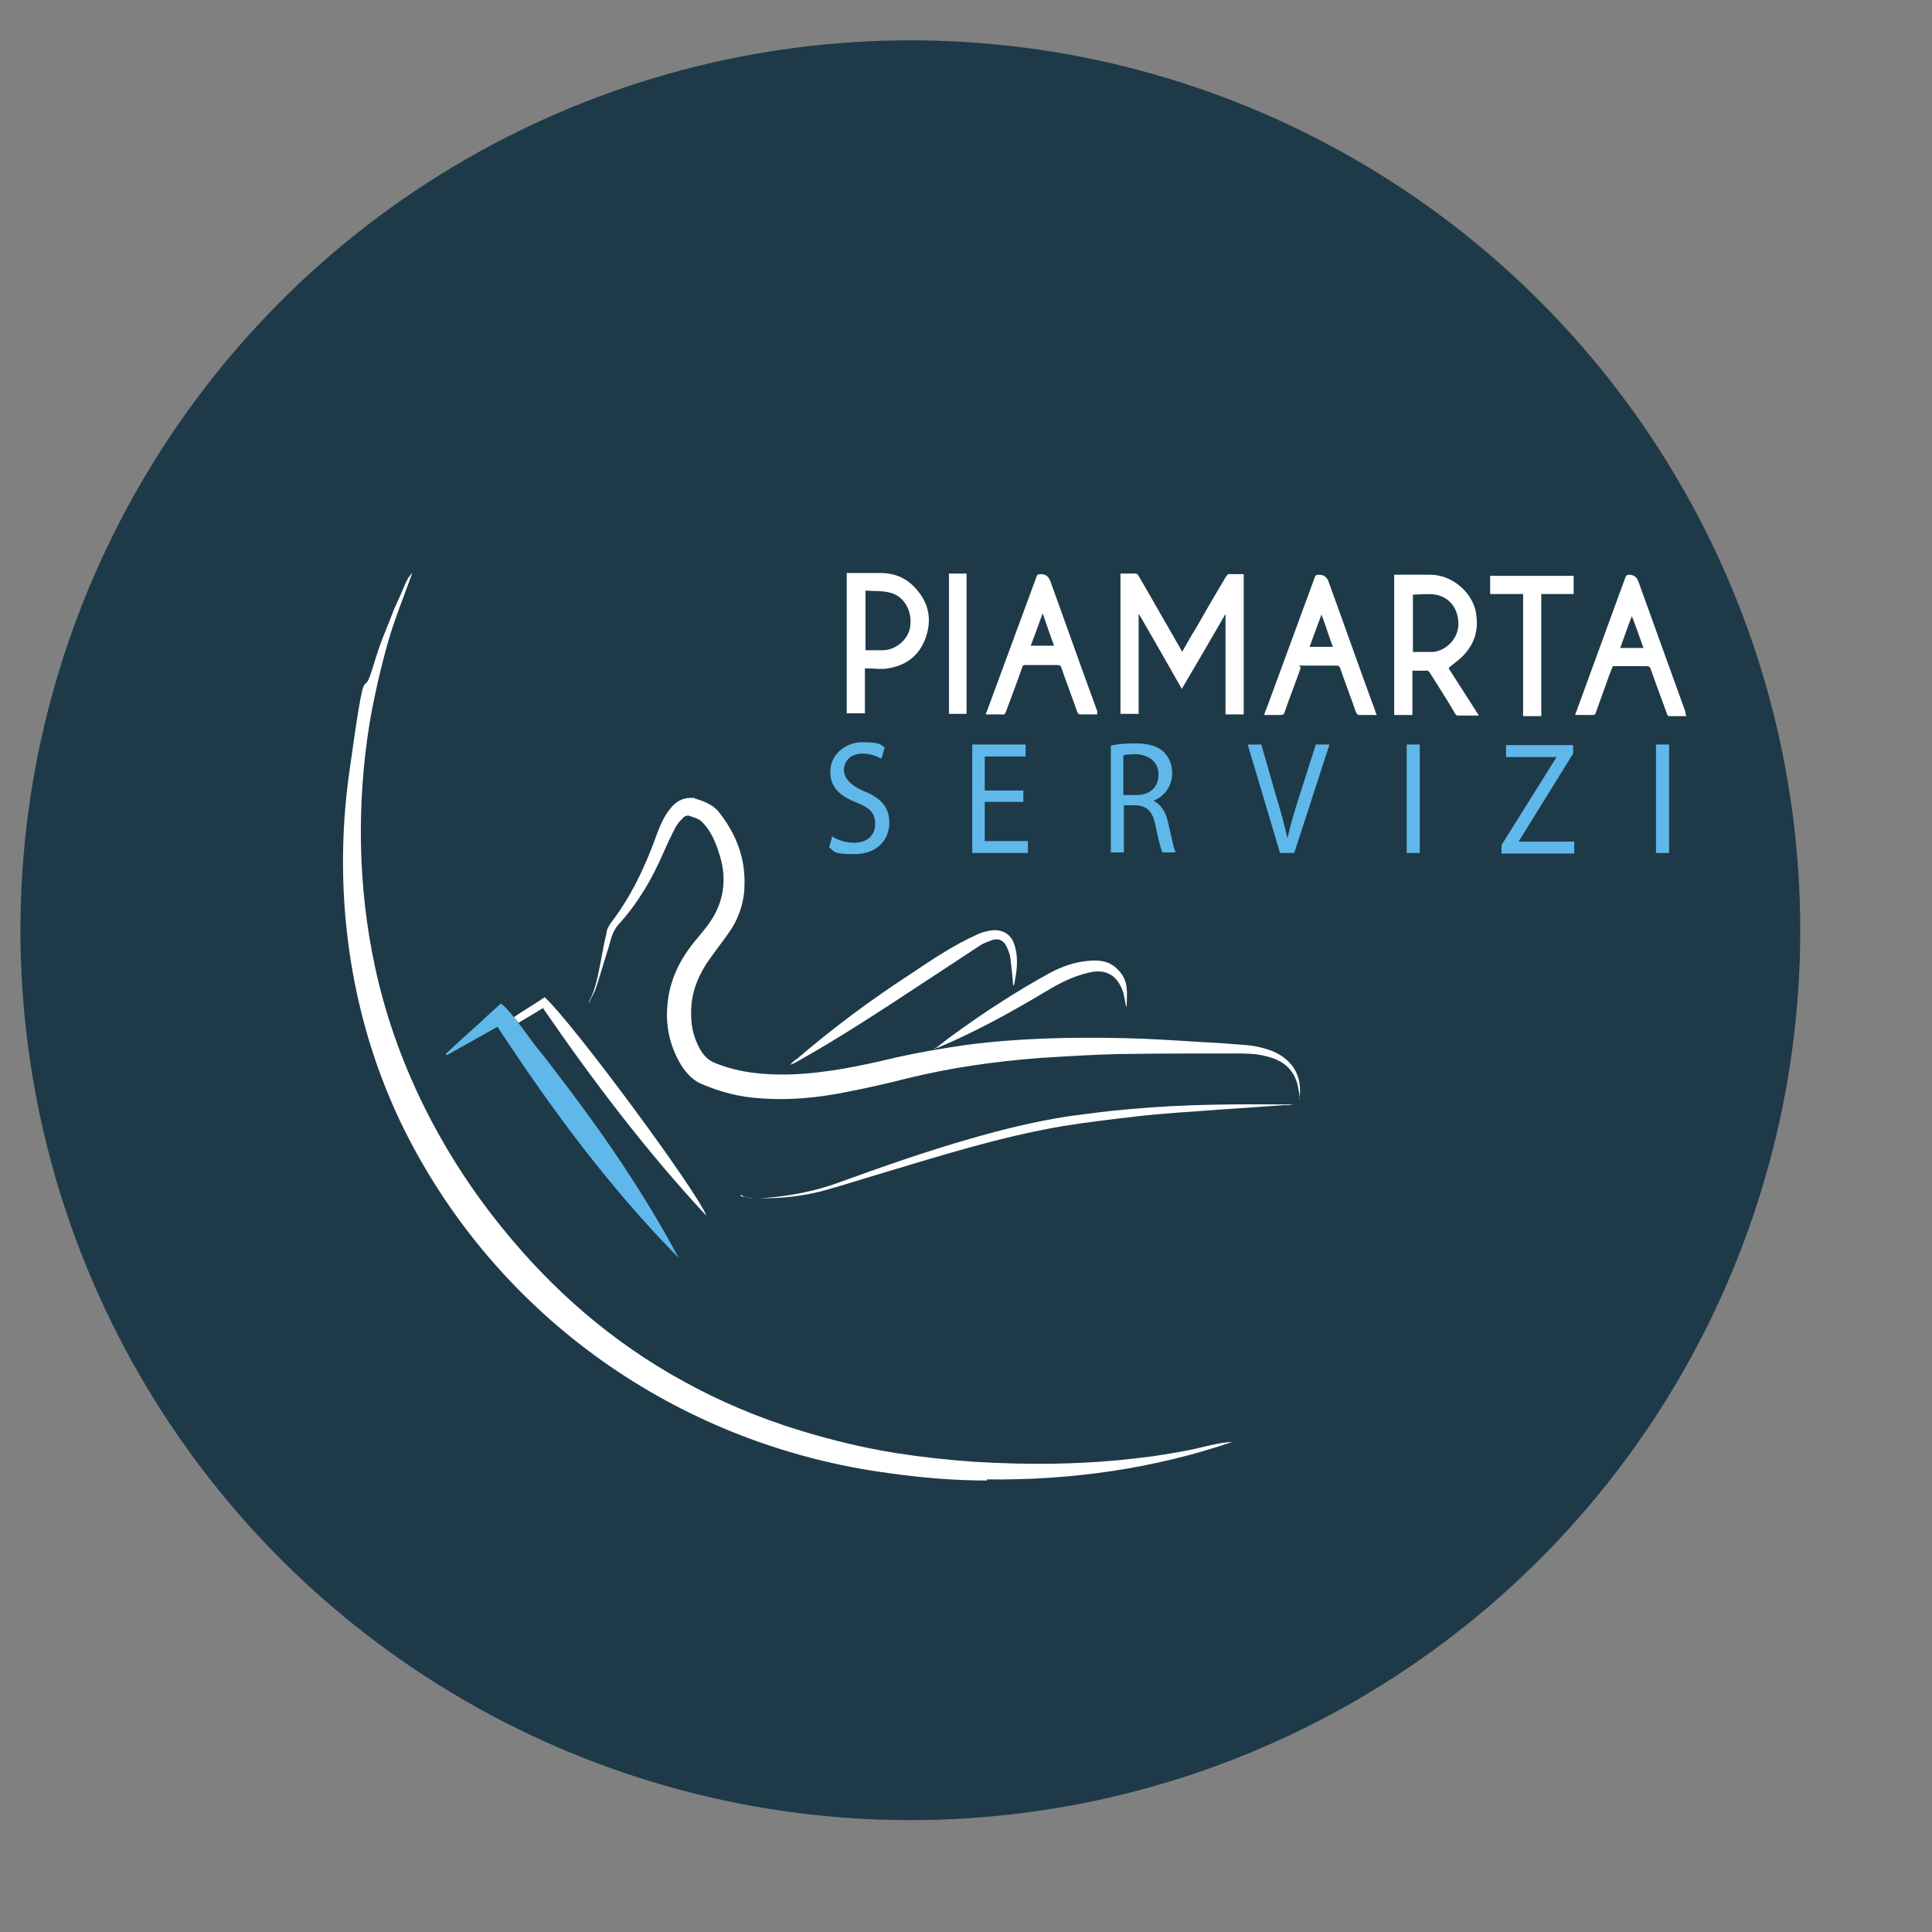 <?xml version="1.0" encoding="UTF-8"?>
<svg id="Livello_1" xmlns="http://www.w3.org/2000/svg" version="1.1" viewBox="0 0 340.2 340.2">
  <rect x="0" y="0" width="340.2" height="340.2" fill="#808080" stroke="none"/>
  <!-- Generator: Adobe Illustrator 29.0.0, SVG Export Plug-In . SVG Version: 2.1.0 Build 186)  -->
  <defs>
    <style>
      .st0 {
        fill: #fff;
      }

      .st1 {
        fill: #1e3a49;
      }

      .st2 {
        fill: #60b8ea;
      }
    </style>
  </defs>
  <circle class="st1" cx="160.3" cy="163.8" r="156.7"/>
  <path class="st0" d="M173.8,260.7c-5.8,0-11.7-.5-17.3-1.3-35.9-4.8-67.3-26.2-84.2-58.3-10.5-19.9-13.9-43-10.8-65.1s2.2-12.1,4-18,2-5.8,3.1-8.7,1.3-3.1,2-4.7,1.1-2.9,2-3.7c-1.5,4.2-3.2,8.3-4.4,12.6s-2.3,9.1-3.1,13.7c-2.3,14.2-2.1,28.9.9,42.9,3.6,16.9,11.6,32.8,22.5,46.2,8.9,11,19.4,20.1,31.8,26.9,6.5,3.6,13.4,6.5,20.6,8.7,5.6,1.7,11.3,3.1,17.1,4,4.5.7,9.1,1.2,13.6,1.5,9.7.6,19.5.5,29.2-.7,2.8-.3,5.6-.8,8.3-1.3s5.3-1.4,7.9-1.5c-13.7,4.7-28.5,6.8-43.2,6.6v.2Z"/>
  <path class="st0" d="M208.1,114.9c.8-1.4,1.6-2.9,2.5-4.3,1.7-3,3.5-6.1,5.3-9.1.2-.3.4-.5.8-.4h2.3v24.7h-3.2v-17.7c-2.6,4.5-5.1,8.8-7.7,13.2-2.5-4.4-5-8.8-7.5-13.1h-.1v17.5h-3.2v-24.7h2.8c.1,0,.3.3.4.4,2.4,4.2,4.9,8.5,7.3,12.7.1.2.2.4.4.7h-.1Z"/>
  <path class="st0" d="M255.1,117.7c1.7,2.7,3.5,5.4,5.3,8.3h-3.5c-.3,0-.5,0-.7-.4-1.4-2.4-2.9-4.7-4.4-7.1-.2-.3-.4-.5-.8-.4h-2.3v7.8h-3.2v-24.7h6.3c3.9,0,7.2,3,8,6.2.7,3.2,0,5.9-2.3,8.2-.7.7-1.6,1.3-2.4,2h0ZM248.8,104.6v10.2h3.6c2.4-.3,4.3-2.4,4.4-4.7.1-2.8-1.5-5-4.1-5.4-1.3-.2-2.6,0-4,0h0Z"/>
  <path class="st0" d="M193.3,125.8h-3.2c-.1,0-.3-.2-.4-.4-.9-2.6-1.9-5.2-2.8-7.8-.1-.4-.3-.5-.8-.5h-5.5c-.3,0-.5,0-.6.4-.9,2.6-1.9,5.2-2.9,7.9-.1.3-.3.5-.6.4h-2.9c0-.3.1-.4.2-.6,2.9-7.9,5.8-15.7,8.7-23.6.1-.4.3-.5.8-.5.8,0,1.3.4,1.6,1.1,2.8,7.7,5.5,15.4,8.3,23v.6h0ZM185.6,113.7c-.7-1.9-1.3-3.7-2-5.7-.7,2-1.4,3.8-2.1,5.7h4.1Z"/>
  <path class="st0" d="M297,126.1h-3.1c-.2,0-.4-.3-.4-.5-.9-2.5-1.9-5.1-2.8-7.7-.1-.4-.3-.6-.8-.6h-5.9c-.2.5-.4,1-.6,1.5-.8,2.2-1.6,4.5-2.4,6.7-.1.3-.2.4-.6.4h-3c0-.2,0-.3.1-.4,2.9-7.9,5.8-15.9,8.7-23.8.1-.3.3-.5.6-.5.9,0,1.4.4,1.7,1.2,2.8,7.7,5.5,15.3,8.3,23,0,.2,0,.4.1.6h0ZM285.2,114.1h4.2c-.7-1.9-1.3-3.7-2-5.5h-.1c-.7,1.8-1.3,3.6-2,5.5h-.1Z"/>
  <path class="st0" d="M242.4,125.9h-3.2c-.1,0-.3-.3-.4-.4-.9-2.6-1.9-5.2-2.8-7.8-.1-.4-.3-.5-.7-.5h-5.5c-1.9,0-.6,0-.8.5-.9,2.6-1.9,5.1-2.8,7.7-.1.4-.3.5-.7.5h-2.9c.2-.7.5-1.3.7-1.9,2.7-7.4,5.5-14.9,8.2-22.3.1-.4.3-.5.8-.5.8,0,1.3.4,1.6,1.1,2.8,7.7,5.5,15.4,8.3,23,0,.2.1.3.2.5h0ZM234.7,113.9c-.7-1.9-1.3-3.8-2-5.7-.7,1.9-1.4,3.8-2.1,5.7h4.1Z"/>
  <path class="st0" d="M152.3,117.7v7.9h-3.2v-24.7h5.9c2.6,0,4.7.9,6.4,2.9,2.2,2.5,2.7,5.4,1.6,8.5-1.1,3.1-3.4,4.9-6.7,5.4-1.1.2-2.2,0-3.4,0h-.8.2ZM152.4,104.1v10.4h3c2.4,0,4.7-2,4.9-4.4.3-2.8-1.3-5.3-3.8-5.8-1.3-.3-2.7-.2-4.1-.3h0Z"/>
  <path class="st0" d="M268.1,104.6h-5.7v-3.2h14.7v3.2h-5.7v21.5h-3.2v-21.5h0Z"/>
  <path class="st0" d="M167.7,101h-.6v24.7h3.1v-24.7h-2.5Z"/>
  <g>
    <path class="st0" d="M228.9,193.6c-.1-.8-.2-1.9-.5-2.9-.8-2.7-2.8-4.1-5.4-4.7-1.8-.5-3.7-.5-5.6-.5-6.7,0-13.5,0-20.2.1-4.7.1-9.4.4-14.1.7-7.9.6-15.7,1.7-23.4,3.6-3.5.9-7.1,1.7-10.7,2.4-5,1-10,1.5-15.1,1.1-3.6-.2-7-1.1-10.3-2.5-1.5-.6-2.6-1.8-3.5-3.1-2-3.2-2.9-6.7-2.6-10.5.3-4.7,2.3-8.6,5.3-12.1.8-1,1.7-2,2.4-3.1,2.5-3.8,2.8-8,1.3-12.2-.6-1.9-1.5-3.8-2.9-5.2-.6-.6-1.6-.8-2.4-1.1-.2,0-.6.1-.8.3-.5.5-1.1,1.1-1.4,1.7-.8,1.5-1.5,3-2.2,4.6-2,4.6-4.5,8.9-7.9,12.6-1,1.1-1.3,2.5-1.7,3.9-.8,2.5-1.5,5-2.3,7.4-.3.8-.8,1.6-1.2,2.5v-.2c1.2-2.2,1.6-4.7,2.1-7.2.3-1.6.6-3.3,1-4.9,0-.6.4-1.2.7-1.7,3.7-4.8,6.2-10.2,8.2-15.8.6-1.6,1.3-3.2,2.4-4.5.9-1.1,2-1.8,3.5-1.8s.5,0,.7.1c1.8.5,3.5,1.2,4.6,2.8,2.8,3.7,4.3,7.7,4.2,12.3,0,2.8-.8,5.4-2.2,7.7-1.1,1.7-2.4,3.3-3.6,5-2.3,3.1-3.7,6.4-3.6,10.3,0,2.1.5,4.2,1.6,6.1.7,1.2,1.5,2,2.9,2.5,4.1,1.6,8.4,2,12.8,1.9,6.4-.2,12.6-1.5,18.8-3,4.1-.9,8.2-1.6,12.3-2.2,9.2-1.2,18.5-1.4,27.7-1.2,4.6.1,9.2.4,13.8.7,2.5.1,5,.3,7.5.5,1.7.1,3.4.5,5,1.1,3.7,1.6,5.3,4.6,4.7,8.4h.2-.1Z"/>
    <path class="st0" d="M91.3,180.1c.5-.3,3.9-2.3,4.3-2.6,8.8,12.8,18.2,25.2,28.8,36.6-1.6-4.3-23.7-34.2-28.5-38.5-.8.6-4.6,2.9-5.4,3.5.2.3.6.7.8,1Z"/>
    <path class="st2" d="M88.1,176.8c-1,.9-2.7,2.4-3.7,3.4-.5.4-5.9,5.3-5.9,5.4,0,0,0,.1.2.2,3-1.7,5.9-3.3,8.9-5,9.5,14.5,19.7,28.3,31.9,40.7-6.4-12-14.2-23.2-22.5-33.9-.8-1.1-1.7-2.2-2.6-3.3s-5.7-8.1-6.4-7.5h0Z"/>
    <path class="st0" d="M130.4,210.6c1.9.6,3.9.4,5.9.2,3.8-.4,7.6-1.2,11.2-2.5,7.7-2.8,15.4-5.5,23.4-7.8,5.6-1.6,11.2-3,17-3.9,3.7-.5,7.4-1,11.1-1.3,9.7-.9,19.4-.9,29.1-.8-.3,0-.7,0-1,.1h-1c-2.9.2-5.7.4-8.6.6-3.3.2-6.6.5-9.9.7-2.5.2-5.1.4-7.6.7-4.3.5-8.6,1-12.9,1.7-11.1,1.9-21.8,5.3-32.5,8.5-3.4,1-6.7,2.1-10.1,3-3.3.8-6.6,1.2-10,1.2s-2.8,0-4.1-.6v.2h0Z"/>
    <path class="st0" d="M178.4,173.5c-.1-1.6-.3-3.3-.5-4.9-.1-.7-.4-1.4-.7-2-.5-1-1.3-1.4-2.4-1.1-.8.3-1.7.6-2.4,1.1-3.5,2.3-7,4.6-10.5,6.9-7,4.6-14,9.2-21.3,13.3-.5.3-.9.5-1.5.7.4-.4.8-.8,1.3-1.1,6.3-5.4,12.9-10.3,19.8-14.8,3.9-2.6,7.7-5.2,12-7.1.8-.4,1.8-.6,2.7-.7,1.9-.1,3.3.9,3.8,2.8.6,2,.4,4.1,0,6.1,0,.4-.2.7-.2,1v-.2h-.1Z"/>
    <path class="st0" d="M164.7,184.6c1-.7,1.9-1.5,2.9-2.2,5.6-4.1,11.3-7.8,17.3-11.1,2.1-1.1,4.3-1.9,6.7-2.1,1.9-.2,3.7,0,5.1,1.4,1,.9,1.6,2.1,1.7,3.5.1.9,0,1.9,0,2.8s0,.2-.1.3c-.2-.8-.3-1.6-.5-2.4-1-3.1-3.1-4.3-6.2-3.5-2.6.6-5,1.8-7.3,3.2-6.2,3.7-12.5,7.2-19.2,10-.2,0-.3.1-.5.2v-.2h.1Z"/>
  </g>
  <g>
    <path class="st2" d="M146.4,147.2c1,.7,2.5,1.2,4,1.2,2.3,0,3.7-1.3,3.7-3.3s-.9-2.8-3.3-3.8c-2.9-1.1-4.6-2.7-4.6-5.4s2.3-5.2,5.7-5.2,3.1.5,3.9.9l-.6,2c-.6-.3-1.7-.9-3.3-.9-2.4,0-3.3,1.6-3.3,2.9s1.1,2.7,3.5,3.7c3,1.2,4.5,2.8,4.5,5.6s-2,5.5-6.1,5.5-3.5-.5-4.5-1.2l.6-2.1Z"/>
    <path class="st2" d="M180.2,141.2h-6.8v6.9h7.6v2.1h-9.8v-19.1h9.4v2.1h-7.2v6h6.8v2Z"/>
    <path class="st2" d="M195.6,131.3c1.1-.3,2.8-.4,4.3-.4,2.4,0,4,.5,5.1,1.6.9.9,1.4,2.2,1.4,3.6,0,2.5-1.5,4.2-3.3,4.9h0c1.3.6,2.2,2,2.6,3.9.6,2.7,1,4.5,1.3,5.2h-2.3c-.3-.5-.7-2.2-1.2-4.6-.5-2.6-1.5-3.6-3.5-3.7h-2.1v8.3h-2.3v-18.9ZM197.8,140h2.3c2.4,0,3.9-1.4,3.9-3.6s-1.6-3.5-4-3.6c-1.1,0-1.9.1-2.2.2v7Z"/>
    <path class="st2" d="M225.4,150.2l-5.7-19.1h2.4l2.7,9.4c.8,2.6,1.4,4.9,1.9,7.1h0c.5-2.2,1.2-4.6,2-7.1l3-9.4h2.4l-6.2,19.1h-2.5Z"/>
    <path class="st2" d="M250,131.1v19.1h-2.3v-19.1h2.3Z"/>
    <path class="st2" d="M264.4,148.8l9.7-15.5h0c0,0-8.9,0-8.9,0v-2.1h11.8v1.5l-9.6,15.5h0c0,0,9.8,0,9.8,0v2.1h-12.8v-1.4Z"/>
    <path class="st2" d="M293.9,131.1v19.1h-2.3v-19.1h2.3Z"/>
  </g>
</svg>